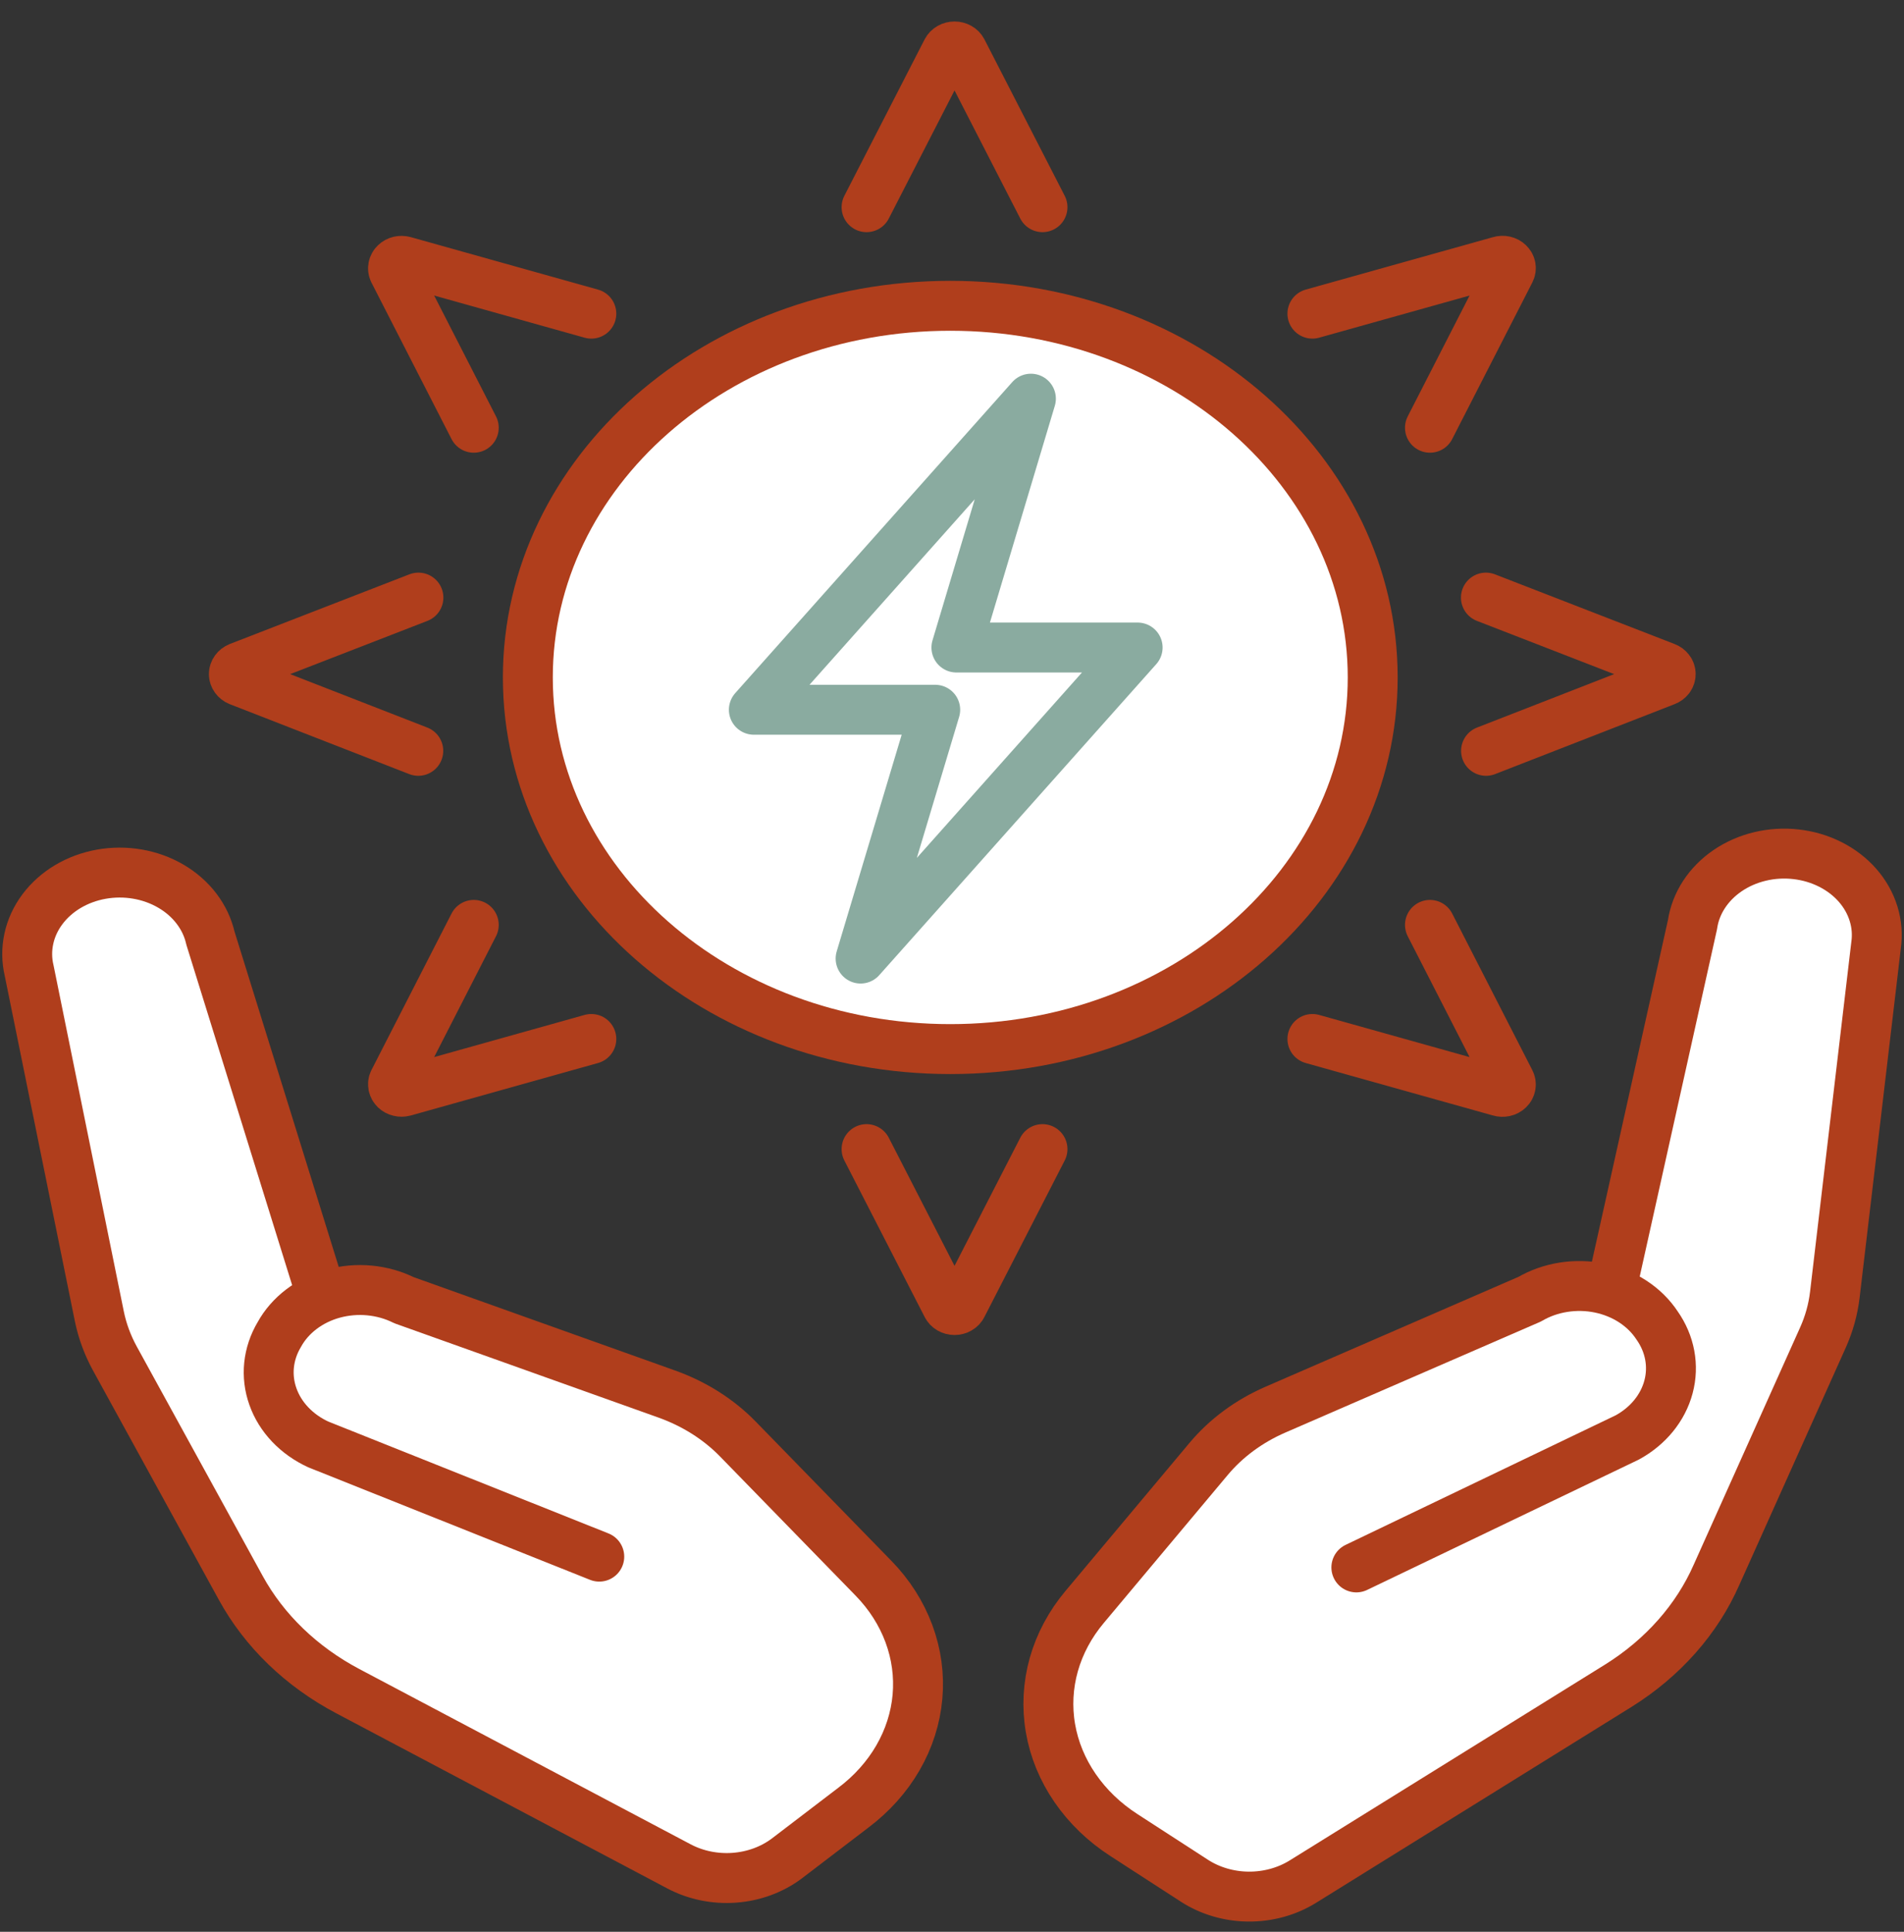 <?xml version="1.0" encoding="UTF-8"?> <svg xmlns="http://www.w3.org/2000/svg" width="70" height="71" viewBox="0 0 70 71" fill="none"><rect x="0" y="0" width="70" height="71" fill="#333333" stroke="none"/><path d="M31.859 7.615L34.81 1.866C34.835 1.819 34.875 1.778 34.925 1.75C34.975 1.722 35.033 1.707 35.093 1.707C35.153 1.707 35.211 1.722 35.261 1.75C35.311 1.778 35.351 1.819 35.376 1.866L38.327 7.615" stroke="#B03E1C" stroke-width="1.835" stroke-linecap="round" stroke-linejoin="round"></path><path d="M52.572 15.721L55.517 9.968C55.542 9.919 55.551 9.865 55.542 9.813C55.533 9.76 55.506 9.711 55.465 9.672C55.425 9.633 55.372 9.605 55.313 9.592C55.255 9.579 55.193 9.582 55.136 9.6L48.25 11.528" stroke="#B03E1C" stroke-width="1.835" stroke-linecap="round" stroke-linejoin="round"></path><path d="M54.634 27.596L61.234 25.025C61.29 25.004 61.337 24.969 61.371 24.925C61.405 24.881 61.422 24.828 61.422 24.775C61.422 24.722 61.405 24.67 61.371 24.626C61.337 24.581 61.29 24.547 61.234 24.526L54.629 21.964" stroke="#B03E1C" stroke-width="1.835" stroke-linecap="round" stroke-linejoin="round"></path><path d="M17.418 15.721L14.473 9.967C14.45 9.919 14.444 9.866 14.454 9.815C14.464 9.763 14.491 9.715 14.531 9.677C14.571 9.638 14.622 9.61 14.68 9.596C14.737 9.583 14.798 9.584 14.854 9.599L21.74 11.528" stroke="#B03E1C" stroke-width="1.835" stroke-linecap="round" stroke-linejoin="round"></path><path d="M31.859 42.234L34.81 47.983C34.833 48.032 34.873 48.075 34.923 48.104C34.973 48.133 35.032 48.149 35.093 48.149C35.154 48.149 35.213 48.133 35.263 48.104C35.314 48.075 35.353 48.032 35.376 47.983L38.327 42.234" stroke="#B03E1C" stroke-width="1.835" stroke-linecap="round" stroke-linejoin="round"></path><path d="M52.572 33.993L55.517 39.747C55.542 39.795 55.551 39.849 55.542 39.901C55.533 39.954 55.506 40.003 55.465 40.042C55.425 40.081 55.372 40.109 55.313 40.122C55.255 40.135 55.193 40.133 55.136 40.115L48.25 38.186" stroke="#B03E1C" stroke-width="1.835" stroke-linecap="round" stroke-linejoin="round"></path><path d="M17.418 33.993L14.473 39.747C14.45 39.795 14.444 39.848 14.454 39.899C14.464 39.951 14.491 39.999 14.531 40.038C14.571 40.076 14.622 40.104 14.68 40.117C14.737 40.131 14.798 40.13 14.854 40.115L21.74 38.186" stroke="#B03E1C" stroke-width="1.835" stroke-linecap="round" stroke-linejoin="round"></path><path d="M15.378 27.596L8.778 25.025C8.724 25.003 8.679 24.967 8.647 24.923C8.615 24.879 8.598 24.828 8.598 24.775C8.598 24.723 8.615 24.672 8.647 24.628C8.679 24.584 8.724 24.548 8.778 24.526L15.383 21.964" stroke="#B03E1C" stroke-width="1.835" stroke-linecap="round" stroke-linejoin="round"></path><path d="M34.937 38.558C43.514 38.558 50.467 32.443 50.467 24.899C50.467 17.355 43.514 11.239 34.937 11.239C26.359 11.239 19.406 17.355 19.406 24.899C19.406 32.443 26.359 38.558 34.937 38.558Z" fill="white" stroke="#B03E1C" stroke-width="1.835" stroke-linecap="round" stroke-linejoin="round"></path><path d="M35.162 23.799L37.901 14.653L27.715 26.086H34.383L31.64 35.231L41.825 23.799H35.162Z" fill="white" stroke="#8AABA0" stroke-width="1.835" stroke-linecap="round" stroke-linejoin="round"></path><path d="M49.866 57.608L59.825 52.832C60.591 52.414 61.137 51.745 61.342 50.973C61.548 50.201 61.396 49.388 60.921 48.714C60.695 48.371 60.392 48.072 60.03 47.836C59.669 47.6 59.255 47.432 58.817 47.341C58.378 47.251 57.923 47.241 57.48 47.311C57.036 47.381 56.614 47.53 56.239 47.75L46.895 51.808C45.92 52.231 45.076 52.854 44.432 53.624L39.877 59.061C39.344 59.695 38.959 60.415 38.743 61.179C38.528 61.944 38.486 62.739 38.62 63.518C38.754 64.297 39.062 65.045 39.526 65.719C39.99 66.394 40.6 66.981 41.323 67.447L43.913 69.124C44.488 69.496 45.181 69.7 45.895 69.707C46.609 69.713 47.307 69.523 47.891 69.162L59.507 61.95C61.135 60.932 62.388 59.516 63.108 57.878L67.017 49.166C67.245 48.66 67.393 48.128 67.457 47.587L68.972 34.747C69.029 34.358 68.998 33.962 68.881 33.583C68.764 33.203 68.564 32.848 68.291 32.537C68.018 32.226 67.678 31.965 67.29 31.77C66.903 31.574 66.475 31.448 66.032 31.398C65.589 31.347 65.139 31.374 64.708 31.477C64.277 31.58 63.873 31.756 63.519 31.997C63.166 32.237 62.869 32.536 62.647 32.877C62.425 33.218 62.281 33.593 62.224 33.983L59.252 47.33" fill="white"></path><path d="M49.866 57.608L59.825 52.832C60.591 52.414 61.137 51.745 61.342 50.973C61.548 50.201 61.396 49.388 60.921 48.714C60.695 48.371 60.392 48.072 60.03 47.836C59.669 47.6 59.255 47.432 58.817 47.341C58.378 47.251 57.923 47.241 57.48 47.311C57.036 47.381 56.614 47.53 56.239 47.75L46.895 51.808C45.92 52.231 45.076 52.854 44.432 53.624L39.877 59.061C39.344 59.695 38.959 60.415 38.743 61.179C38.528 61.944 38.486 62.739 38.62 63.518C38.754 64.297 39.062 65.045 39.526 65.719C39.99 66.394 40.6 66.981 41.323 67.447L43.913 69.124C44.488 69.496 45.181 69.7 45.895 69.707C46.609 69.713 47.307 69.523 47.891 69.162L59.507 61.95C61.135 60.932 62.388 59.516 63.108 57.878L67.017 49.166C67.245 48.66 67.393 48.128 67.457 47.587L68.972 34.747C69.029 34.358 68.998 33.962 68.881 33.583C68.764 33.203 68.564 32.848 68.291 32.537C68.018 32.226 67.678 31.965 67.29 31.77C66.903 31.574 66.475 31.448 66.032 31.398C65.589 31.347 65.139 31.374 64.708 31.477C64.277 31.58 63.873 31.756 63.519 31.997C63.166 32.237 62.869 32.536 62.647 32.877C62.425 33.218 62.281 33.593 62.224 33.983V33.983L59.252 47.33" stroke="#B03E1C" stroke-width="1.835" stroke-linecap="round" stroke-linejoin="round"></path><path d="M22.032 57.212L11.703 53.089C11.307 52.907 10.956 52.658 10.669 52.356C10.383 52.055 10.167 51.707 10.034 51.331C9.9 50.956 9.852 50.562 9.892 50.17C9.933 49.779 10.06 49.398 10.268 49.05C10.464 48.693 10.741 48.376 11.082 48.117C11.423 47.858 11.82 47.663 12.25 47.545C12.68 47.427 13.133 47.387 13.581 47.429C14.029 47.471 14.462 47.593 14.855 47.788L24.511 51.235C25.518 51.594 26.414 52.159 27.122 52.884L32.117 58.009C32.698 58.605 33.139 59.297 33.416 60.044C33.693 60.791 33.8 61.578 33.731 62.361C33.661 63.144 33.417 63.908 33.012 64.608C32.607 65.308 32.049 65.931 31.37 66.441L28.928 68.305C28.386 68.713 27.712 68.961 27.001 69.014C26.29 69.067 25.578 68.921 24.966 68.598L12.784 62.155C11.082 61.255 9.716 59.937 8.853 58.363L4.224 49.931C3.955 49.439 3.762 48.917 3.652 48.379L1.072 35.675C0.98 35.289 0.976 34.891 1.06 34.504C1.143 34.117 1.313 33.748 1.559 33.419C1.805 33.09 2.122 32.806 2.493 32.585C2.864 32.364 3.281 32.21 3.72 32.131C4.159 32.052 4.611 32.05 5.051 32.126C5.491 32.201 5.909 32.352 6.282 32.57C6.656 32.788 6.976 33.069 7.225 33.396C7.475 33.724 7.648 34.091 7.736 34.478L11.814 47.597" fill="white"></path><path d="M22.032 57.212L11.703 53.089C11.307 52.907 10.956 52.658 10.669 52.356C10.383 52.055 10.167 51.707 10.034 51.331C9.9 50.956 9.852 50.562 9.892 50.17C9.933 49.779 10.06 49.398 10.268 49.05C10.464 48.693 10.741 48.376 11.082 48.117C11.423 47.858 11.82 47.663 12.25 47.545C12.68 47.427 13.133 47.387 13.581 47.429C14.029 47.471 14.462 47.593 14.855 47.788L24.511 51.235C25.518 51.594 26.414 52.159 27.122 52.884L32.117 58.009C32.698 58.605 33.139 59.297 33.416 60.044C33.693 60.791 33.8 61.578 33.731 62.361C33.661 63.144 33.417 63.908 33.012 64.608C32.607 65.308 32.049 65.931 31.37 66.441L28.928 68.305C28.386 68.713 27.712 68.961 27.001 69.014C26.29 69.067 25.578 68.921 24.966 68.598L12.784 62.155C11.082 61.255 9.716 59.937 8.853 58.363L4.224 49.931C3.955 49.439 3.762 48.917 3.652 48.379L1.072 35.675C0.98 35.289 0.976 34.891 1.06 34.504C1.143 34.117 1.313 33.748 1.559 33.419C1.805 33.09 2.122 32.806 2.493 32.585C2.864 32.364 3.281 32.21 3.72 32.131C4.159 32.052 4.611 32.05 5.051 32.126C5.491 32.201 5.909 32.352 6.282 32.57C6.656 32.788 6.976 33.069 7.225 33.396C7.475 33.724 7.648 34.091 7.736 34.478V34.478L11.814 47.597" stroke="#B03E1C" stroke-width="1.835" stroke-linecap="round" stroke-linejoin="round"></path></svg> 